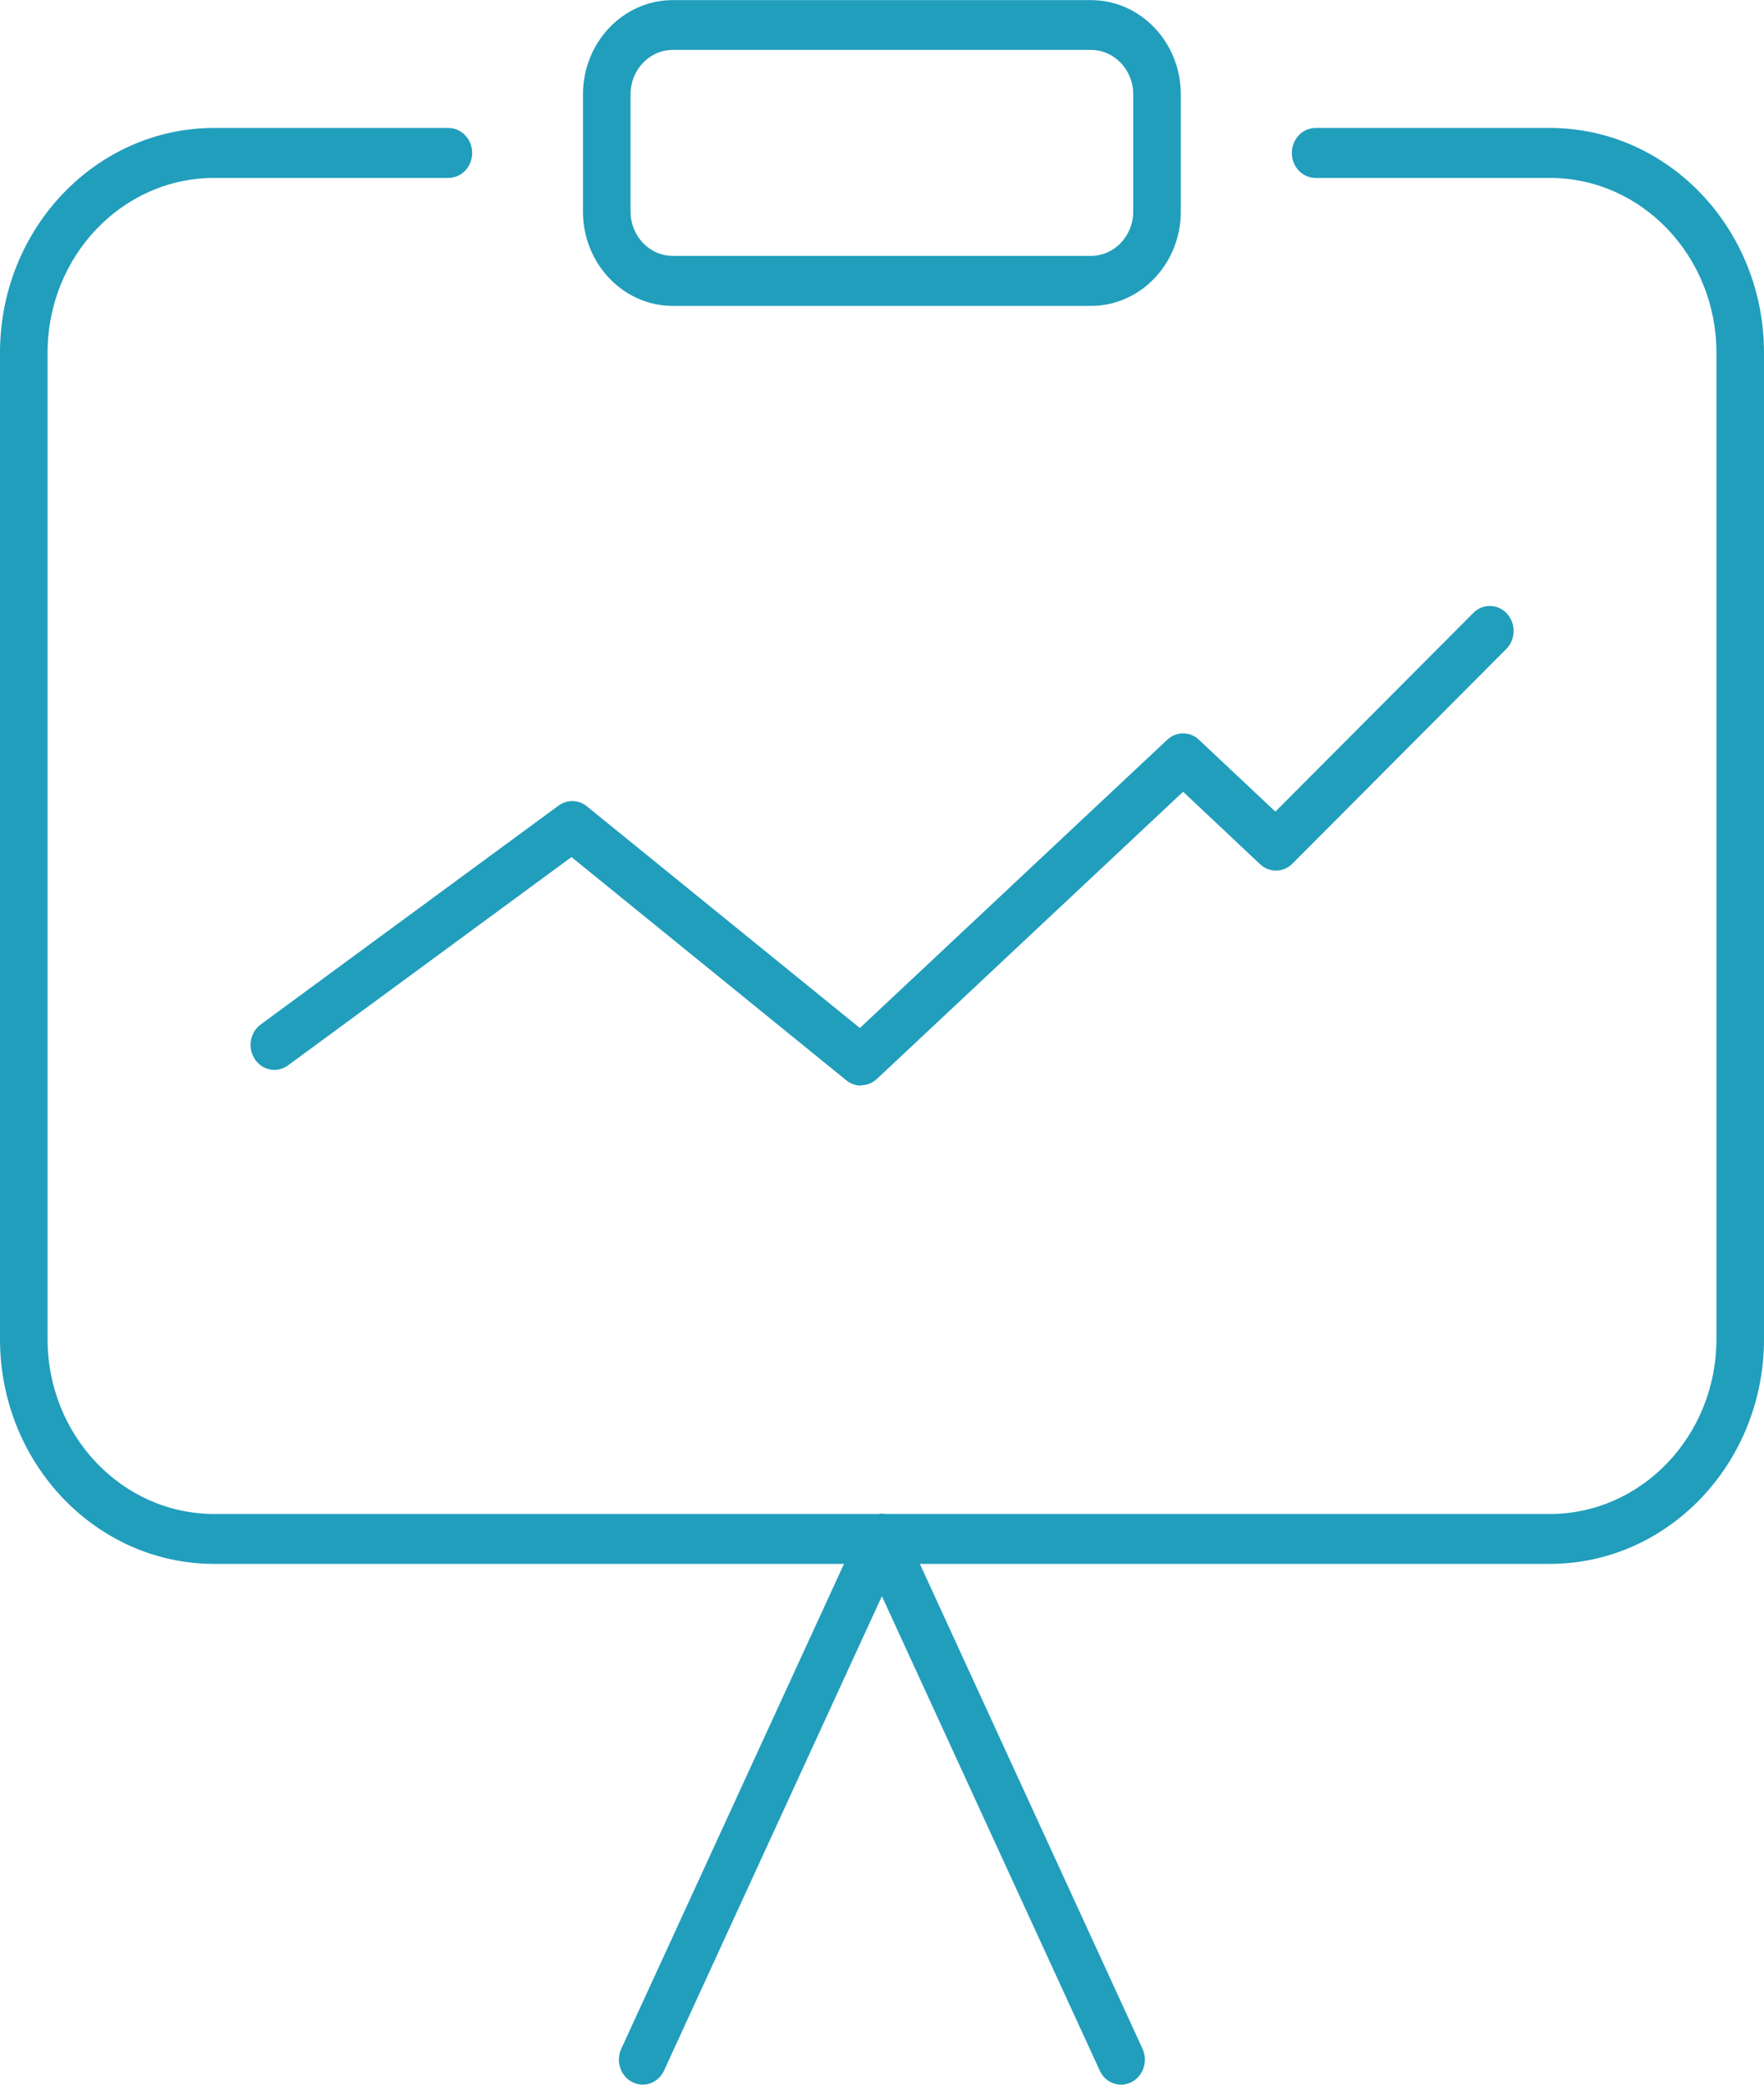 <svg width="33" height="39" viewBox="0 0 33 39" fill="none" xmlns="http://www.w3.org/2000/svg">
<g clip-path="url(#clip0_1649_3026)">
<path d="M28.996 29.257H4.004C1.796 29.257 0 27.372 0 25.053V6.598C0 4.28 1.796 2.394 4.004 2.394H8.388C8.634 2.394 8.833 2.603 8.833 2.862C8.833 3.12 8.634 3.329 8.388 3.329H4.004C2.287 3.329 0.89 4.795 0.89 6.598V25.053C0.89 26.856 2.287 28.323 4.004 28.323H28.996C30.713 28.323 32.11 26.856 32.11 25.053V6.598C32.11 4.795 30.713 3.329 28.996 3.329H24.612C24.366 3.329 24.167 3.12 24.167 2.862C24.167 2.603 24.366 2.394 24.612 2.394H28.996C31.204 2.394 33 4.28 33 6.598V25.053C33 27.372 31.204 29.257 28.996 29.257Z" fill="#219EBC"/>
<path d="M12.023 39C11.957 39 11.892 38.984 11.83 38.953C11.609 38.841 11.515 38.562 11.622 38.329L16.097 28.586C16.203 28.354 16.469 28.256 16.69 28.368C16.911 28.48 17.004 28.759 16.897 28.992L12.423 38.735C12.346 38.902 12.187 39 12.023 39Z" fill="#219EBC"/>
<path d="M20.974 39C20.808 39 20.649 38.904 20.573 38.735L16.099 28.992C15.992 28.76 16.085 28.48 16.306 28.368C16.527 28.258 16.794 28.354 16.9 28.586L21.374 38.329C21.481 38.561 21.387 38.841 21.166 38.953C21.104 38.984 21.039 39 20.974 39Z" fill="#219EBC"/>
<path d="M20.409 5.723H12.586C11.66 5.723 10.906 4.932 10.906 3.959V1.766C10.906 0.792 11.66 0.002 12.586 0.002H20.409C21.336 0.002 22.09 0.792 22.09 1.766V3.959C22.09 4.932 21.336 5.723 20.409 5.723ZM12.586 0.934C12.15 0.934 11.796 1.306 11.796 1.764V3.958C11.796 4.415 12.15 4.787 12.586 4.787H20.409C20.845 4.787 21.2 4.415 21.2 3.958V1.764C21.2 1.306 20.845 0.934 20.409 0.934H12.586Z" fill="#219EBC"/>
<path d="M16.107 20.31C16.011 20.31 15.916 20.277 15.834 20.212L10.691 16.034L5.388 19.931C5.186 20.079 4.909 20.028 4.768 19.816C4.627 19.604 4.676 19.313 4.878 19.165L10.449 15.071C10.61 14.954 10.823 14.959 10.977 15.083L16.086 19.232L21.836 13.839C22.005 13.68 22.26 13.68 22.429 13.839L23.859 15.184L27.563 11.466C27.741 11.287 28.023 11.295 28.192 11.48C28.363 11.667 28.355 11.963 28.179 12.141L24.178 16.157C24.01 16.327 23.746 16.33 23.573 16.168L22.133 14.812L16.404 20.185C16.319 20.264 16.214 20.303 16.107 20.303V20.31Z" fill="#219EBC"/>
</g>
<defs>
<clipPath id="clip0_1649_3026">
<rect width="33" height="39" fill="white"/>
</clipPath>
</defs>
</svg>
